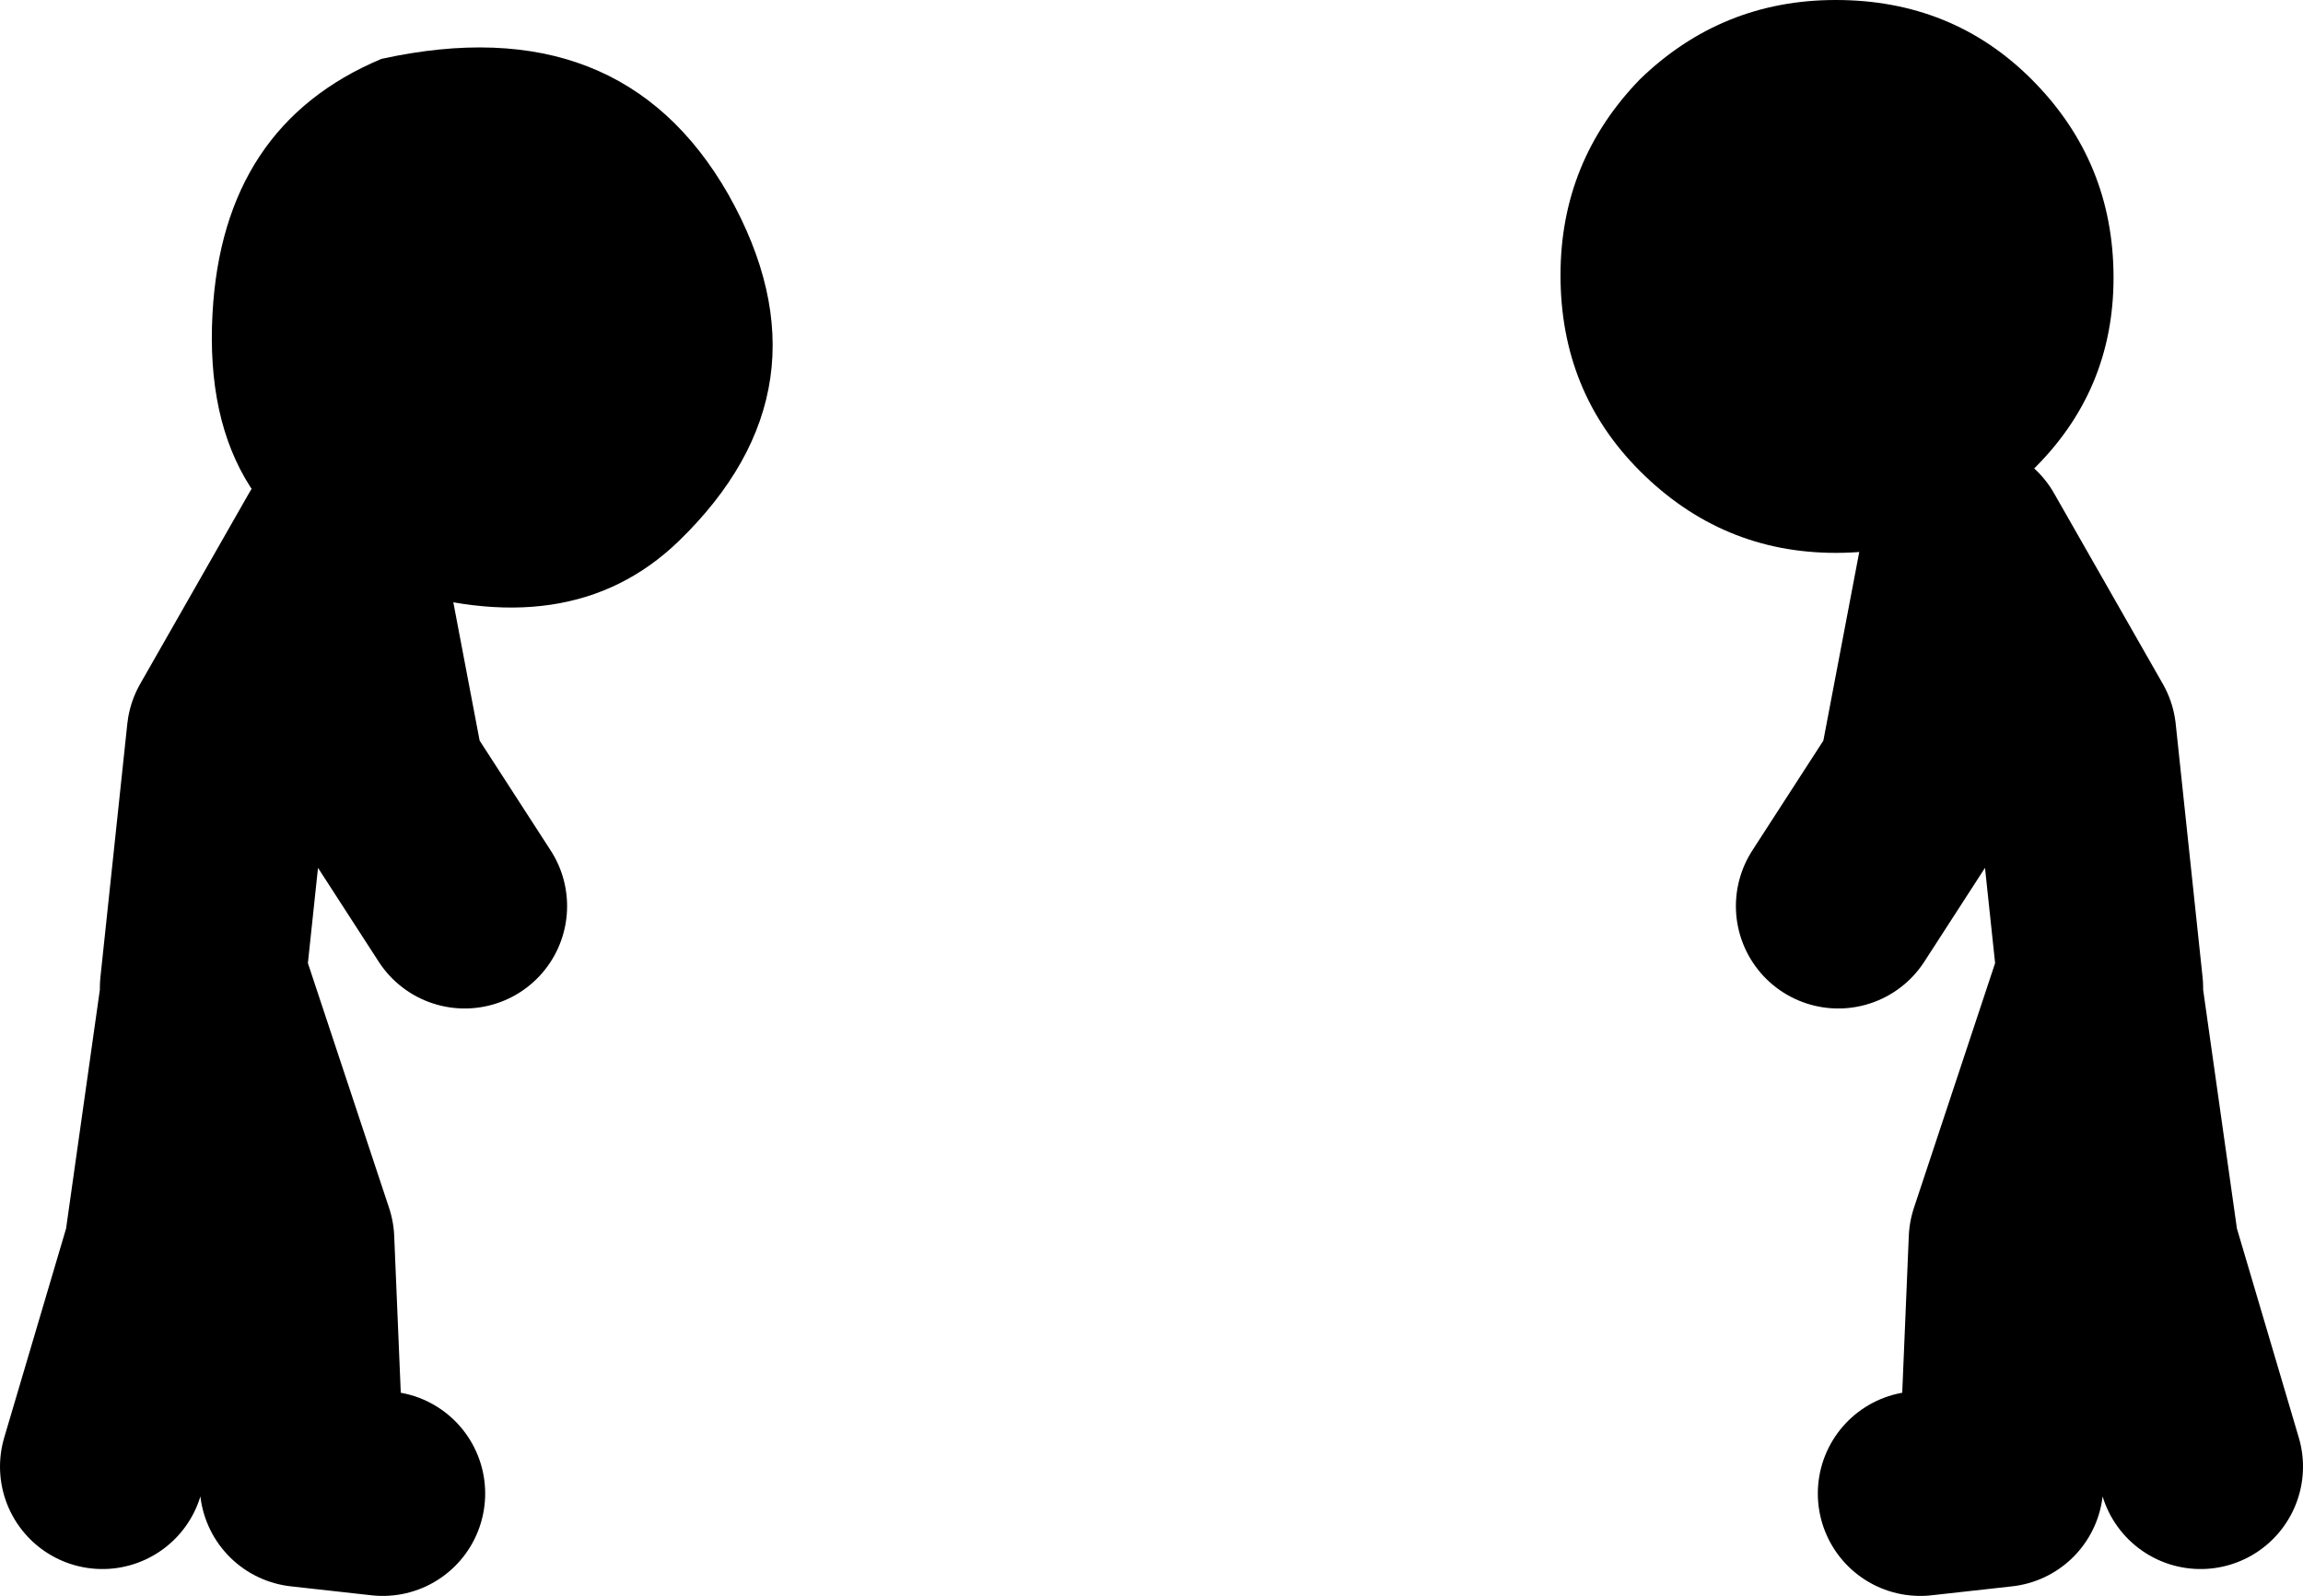 <?xml version="1.0" encoding="UTF-8" standalone="no"?>
<svg xmlns:xlink="http://www.w3.org/1999/xlink" height="62.35px" width="89.95px" xmlns="http://www.w3.org/2000/svg">
  <g transform="matrix(1.0, 0.0, 0.0, 1.0, -76.95, 8.65)">
    <path d="M105.4 -1.05 Q109.65 6.5 103.45 12.5 99.2 16.6 92.0 14.2 84.8 11.8 85.25 3.6 85.65 -3.75 91.85 -6.35 101.2 -8.4 105.4 -1.05" fill="#000000" fill-rule="evenodd" stroke="none"/>
    <path d="M159.0 29.95 L157.95 20.05 153.7 12.6 151.95 21.8 148.75 26.75 M159.0 30.3 L160.4 40.2 162.9 48.65 M151.95 49.7 L155.1 49.35 155.5 39.8 158.65 30.3" fill="none" stroke="#000000" stroke-linecap="round" stroke-linejoin="round" stroke-width="8.0"/>
    <path d="M137.9 2.1 Q137.9 -2.35 141.0 -5.55 144.2 -8.65 148.65 -8.65 153.2 -8.65 156.3 -5.55 159.5 -2.35 159.5 2.2 159.5 6.65 156.3 9.75 153.2 12.95 148.65 12.95 144.2 12.95 141.0 9.75 137.9 6.65 137.9 2.1" fill="#000000" fill-rule="evenodd" stroke="none"/>
    <path d="M91.9 49.7 L88.75 49.35 88.35 39.8 85.2 30.3 M84.85 30.3 L83.45 40.2 80.95 48.65 M84.85 29.95 L85.9 20.05 90.15 12.6 91.9 21.8 95.1 26.75" fill="none" stroke="#000000" stroke-linecap="round" stroke-linejoin="round" stroke-width="8.0"/>
  </g>
</svg>
